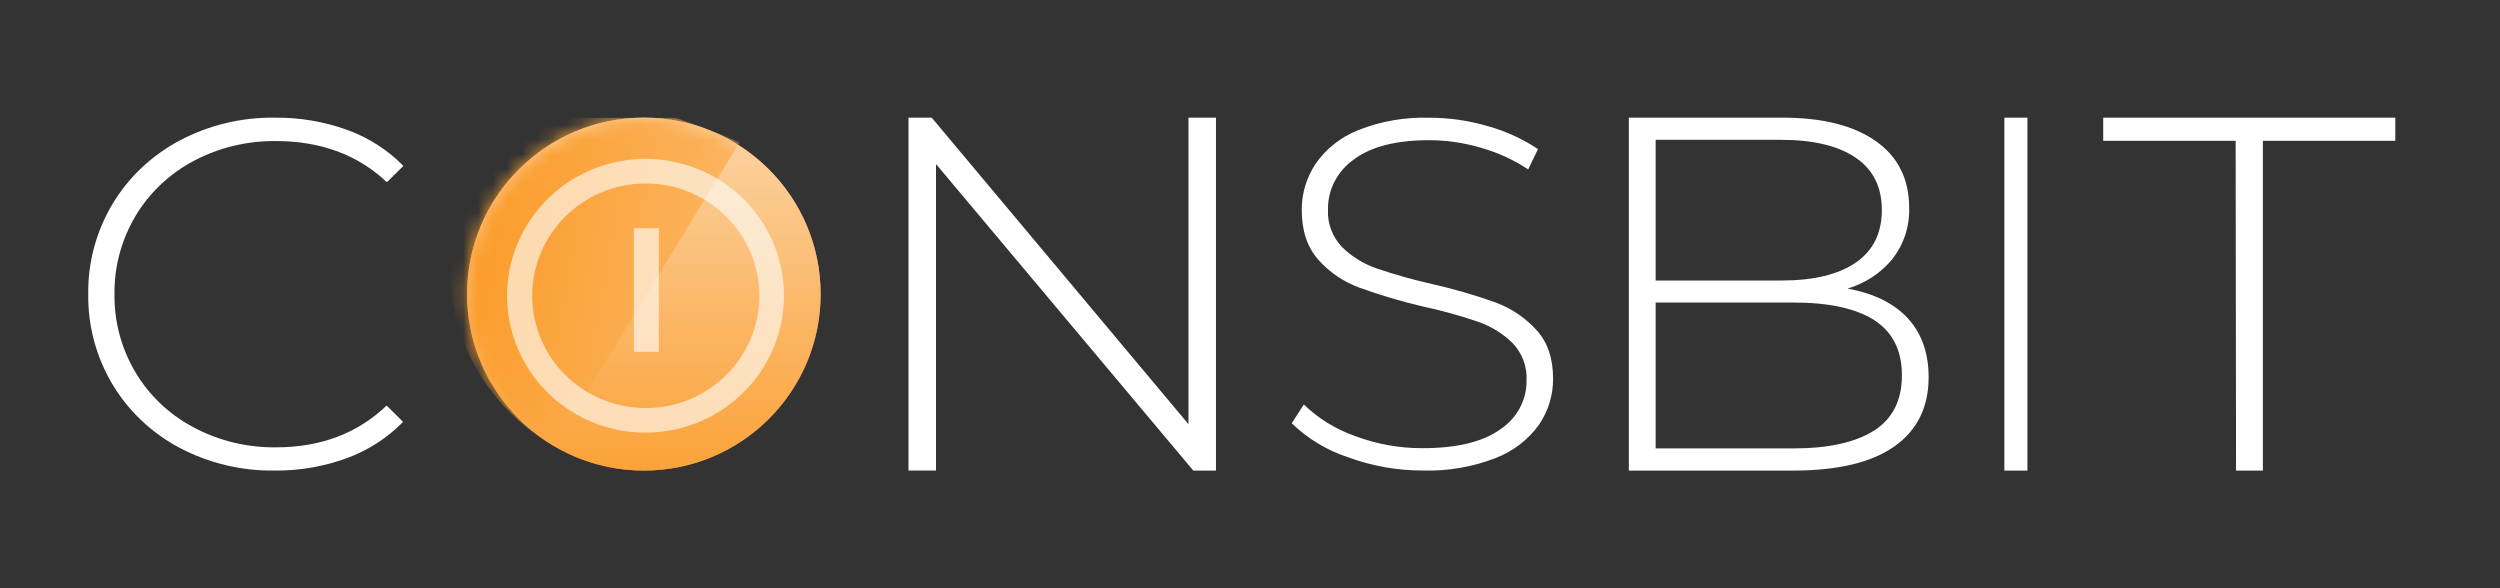 <svg width="170" height="40" viewBox="0 0 170 40" fill="none" xmlns="http://www.w3.org/2000/svg">
<rect x="0" y="0" width="170" height="40" fill="#333333" stroke="none"/>
<g clip-path="url(#clip0_1030_177)">
<path fill-rule="evenodd" clip-rule="evenodd" d="M152.024 9.575H143.019V8H162.881V9.575H153.876V32H152.051L152.024 9.575ZM136.297 8H137.865V32H136.297V8ZM129.733 21.645C130.677 22.673 131.148 24.01 131.146 25.658C131.146 27.691 130.371 29.256 128.821 30.354C127.272 31.451 124.971 32 121.92 32H110.761V8H121.203C123.924 8 126.041 8.531 127.554 9.594C129.067 10.657 129.823 12.171 129.823 14.136C129.867 15.379 129.469 16.599 128.696 17.598C127.916 18.556 126.848 19.263 125.636 19.623C127.426 19.953 128.791 20.627 129.733 21.645ZM112.584 9.508V19.075H121.133C123.324 19.075 125.011 18.669 126.192 17.857C127.374 17.044 127.965 15.85 127.965 14.275C127.965 12.717 127.374 11.534 126.192 10.726C125.011 9.919 123.324 9.513 121.133 9.508H112.584V9.508ZM127.452 29.273C128.704 28.463 129.33 27.213 129.33 25.523C129.33 23.833 128.704 22.582 127.452 21.772C126.2 20.97 124.358 20.57 121.927 20.572H112.584V30.492H121.92C124.338 30.492 126.179 30.086 127.444 29.273H127.452ZM91.666 31.093C90.222 30.618 88.912 29.826 87.838 28.78L88.661 27.505C89.644 28.458 90.832 29.19 92.141 29.649C93.609 30.203 95.166 30.483 96.735 30.476C99.07 30.476 100.832 30.049 102.022 29.194C103.153 28.442 103.822 27.195 103.806 25.869C103.855 24.936 103.514 24.022 102.86 23.334C102.196 22.684 101.396 22.188 100.517 21.882C99.278 21.458 98.015 21.109 96.735 20.836C95.277 20.495 93.84 20.068 92.432 19.557C91.363 19.165 90.413 18.52 89.668 17.684C88.903 16.841 88.519 15.709 88.519 14.288C88.51 13.17 88.839 12.073 89.465 11.132C90.172 10.113 91.177 9.32 92.351 8.852C93.892 8.242 95.542 7.954 97.198 8.006C98.549 8.005 99.892 8.199 101.187 8.583C102.394 8.918 103.541 9.443 104.583 10.138L103.917 11.52C102.922 10.862 101.831 10.363 100.682 10.042C99.55 9.709 98.378 9.537 97.198 9.532C94.934 9.532 93.219 9.972 92.053 10.851C90.93 11.646 90.278 12.918 90.303 14.262C90.258 15.193 90.599 16.102 91.249 16.789C91.903 17.437 92.7 17.933 93.58 18.242C94.835 18.67 96.112 19.031 97.409 19.32C98.868 19.65 100.307 20.069 101.716 20.573C102.771 20.968 103.712 21.602 104.46 22.421C105.226 23.241 105.609 24.354 105.609 25.747C105.619 26.863 105.284 27.956 104.648 28.887C103.913 29.907 102.884 30.695 101.689 31.152C100.129 31.756 98.464 32.042 96.793 31.995C95.043 32.002 93.307 31.697 91.666 31.093V31.093ZM82.686 8V32H81.145L63.648 11.154V31.996H61.778V8H63.356L80.816 28.843V8H82.686V8Z" fill="white"/>
<path fill-rule="evenodd" clip-rule="evenodd" d="M43.782 32C50.422 32 55.804 26.627 55.804 20C55.804 13.373 50.422 8 43.782 8C37.143 8 31.761 13.373 31.761 20C31.761 26.627 37.143 32 43.782 32Z" fill="#9C7C4D"/>
<path opacity="0.392" fill-rule="evenodd" clip-rule="evenodd" d="M43.782 32C50.422 32 55.804 26.627 55.804 20C55.804 13.373 50.422 8 43.782 8C37.143 8 31.761 13.373 31.761 20C31.761 26.627 37.143 32 43.782 32Z" fill="#9C7C4D"/>
<path d="M43.782 32C50.422 32 55.804 26.627 55.804 20C55.804 13.373 50.422 8 43.782 8C37.143 8 31.761 13.373 31.761 20C31.761 26.627 37.143 32 43.782 32Z" fill="url(#paint0_linear_1030_177)"/>
<path fill-rule="evenodd" clip-rule="evenodd" d="M12.212 30.452C10.32 29.447 8.747 27.962 7.662 26.158C6.544 24.289 5.97 22.162 6.001 20.004C5.97 17.846 6.544 15.72 7.662 13.853C8.747 12.049 10.32 10.564 12.212 9.559C14.203 8.502 16.445 7.965 18.717 8.002C20.382 7.986 22.037 8.267 23.604 8.831C25.056 9.354 26.365 10.193 27.43 11.282L26.308 12.392C24.337 10.528 21.824 9.595 18.77 9.592C16.815 9.569 14.887 10.034 13.172 10.942C11.525 11.815 10.157 13.108 9.219 14.681C8.255 16.299 7.759 18.137 7.785 20.004C7.759 21.872 8.255 23.711 9.219 25.33C10.157 26.903 11.524 28.195 13.172 29.065C14.886 29.977 16.815 30.443 18.77 30.419C21.801 30.419 24.307 29.472 26.29 27.578L27.411 28.688C26.344 29.779 25.036 30.623 23.584 31.155C22.021 31.727 20.367 32.013 18.702 31.998C16.436 32.034 14.2 31.501 12.212 30.452H12.212Z" fill="white"/>
<mask id="mask0_1030_177" style="mask-type:alpha" maskUnits="userSpaceOnUse" x="31" y="8" width="25" height="24">
<path d="M43.782 32C50.422 32 55.804 26.627 55.804 20C55.804 13.373 50.422 8 43.782 8C37.143 8 31.761 13.373 31.761 20C31.761 26.627 37.143 32 43.782 32Z" fill="white"/>
</mask>
<g mask="url(#mask0_1030_177)">
<path d="M37.674 30.313C31.929 27.104 28.726 19.652 31.953 13.94C33.135 11.849 36.719 7.585 40.022 6.912C42.732 6.359 50.291 9.682 50.291 9.682L37.674 30.313V30.313Z" fill="url(#paint1_linear_1030_177)"/>
<path opacity="0.612" fill-rule="evenodd" clip-rule="evenodd" d="M35.203 23.683C36.665 27.163 40.104 29.427 43.915 29.42C49.097 29.404 53.293 25.254 53.309 20.131C53.317 16.362 51.026 12.961 47.507 11.516C43.988 10.07 39.935 10.865 37.24 13.53C34.546 16.195 33.742 20.203 35.203 23.683V23.683ZM36.192 20.112C36.192 15.895 39.649 12.476 43.914 12.476C48.177 12.48 51.632 15.896 51.636 20.112C51.636 24.33 48.179 27.748 43.914 27.748C39.649 27.748 36.192 24.33 36.192 20.112Z" fill="white"/>
<path opacity="0.612" d="M43.102 15.514H44.803V23.925H43.102V15.514Z" fill="white"/>
</g>
</g>
<defs>
<linearGradient id="paint0_linear_1030_177" x1="62.642" y1="42.248" x2="62.642" y2="4.646" gradientUnits="userSpaceOnUse">
<stop stop-color="#FB9112"/>
<stop offset="0.182" stop-color="#FB9C2A"/>
<stop offset="0.568" stop-color="#FBB869"/>
<stop offset="1" stop-color="#FBDBB5"/>
</linearGradient>
<linearGradient id="paint1_linear_1030_177" x1="19.278" y1="45.898" x2="69.722" y2="54.808" gradientUnits="userSpaceOnUse">
<stop stop-color="#FB9112"/>
<stop offset="1" stop-color="#FBDBB5"/>
</linearGradient>
<clipPath id="clip0_1030_177">
<rect width="158" height="24" fill="white" transform="translate(6 8)"/>
</clipPath>
</defs>
</svg>
